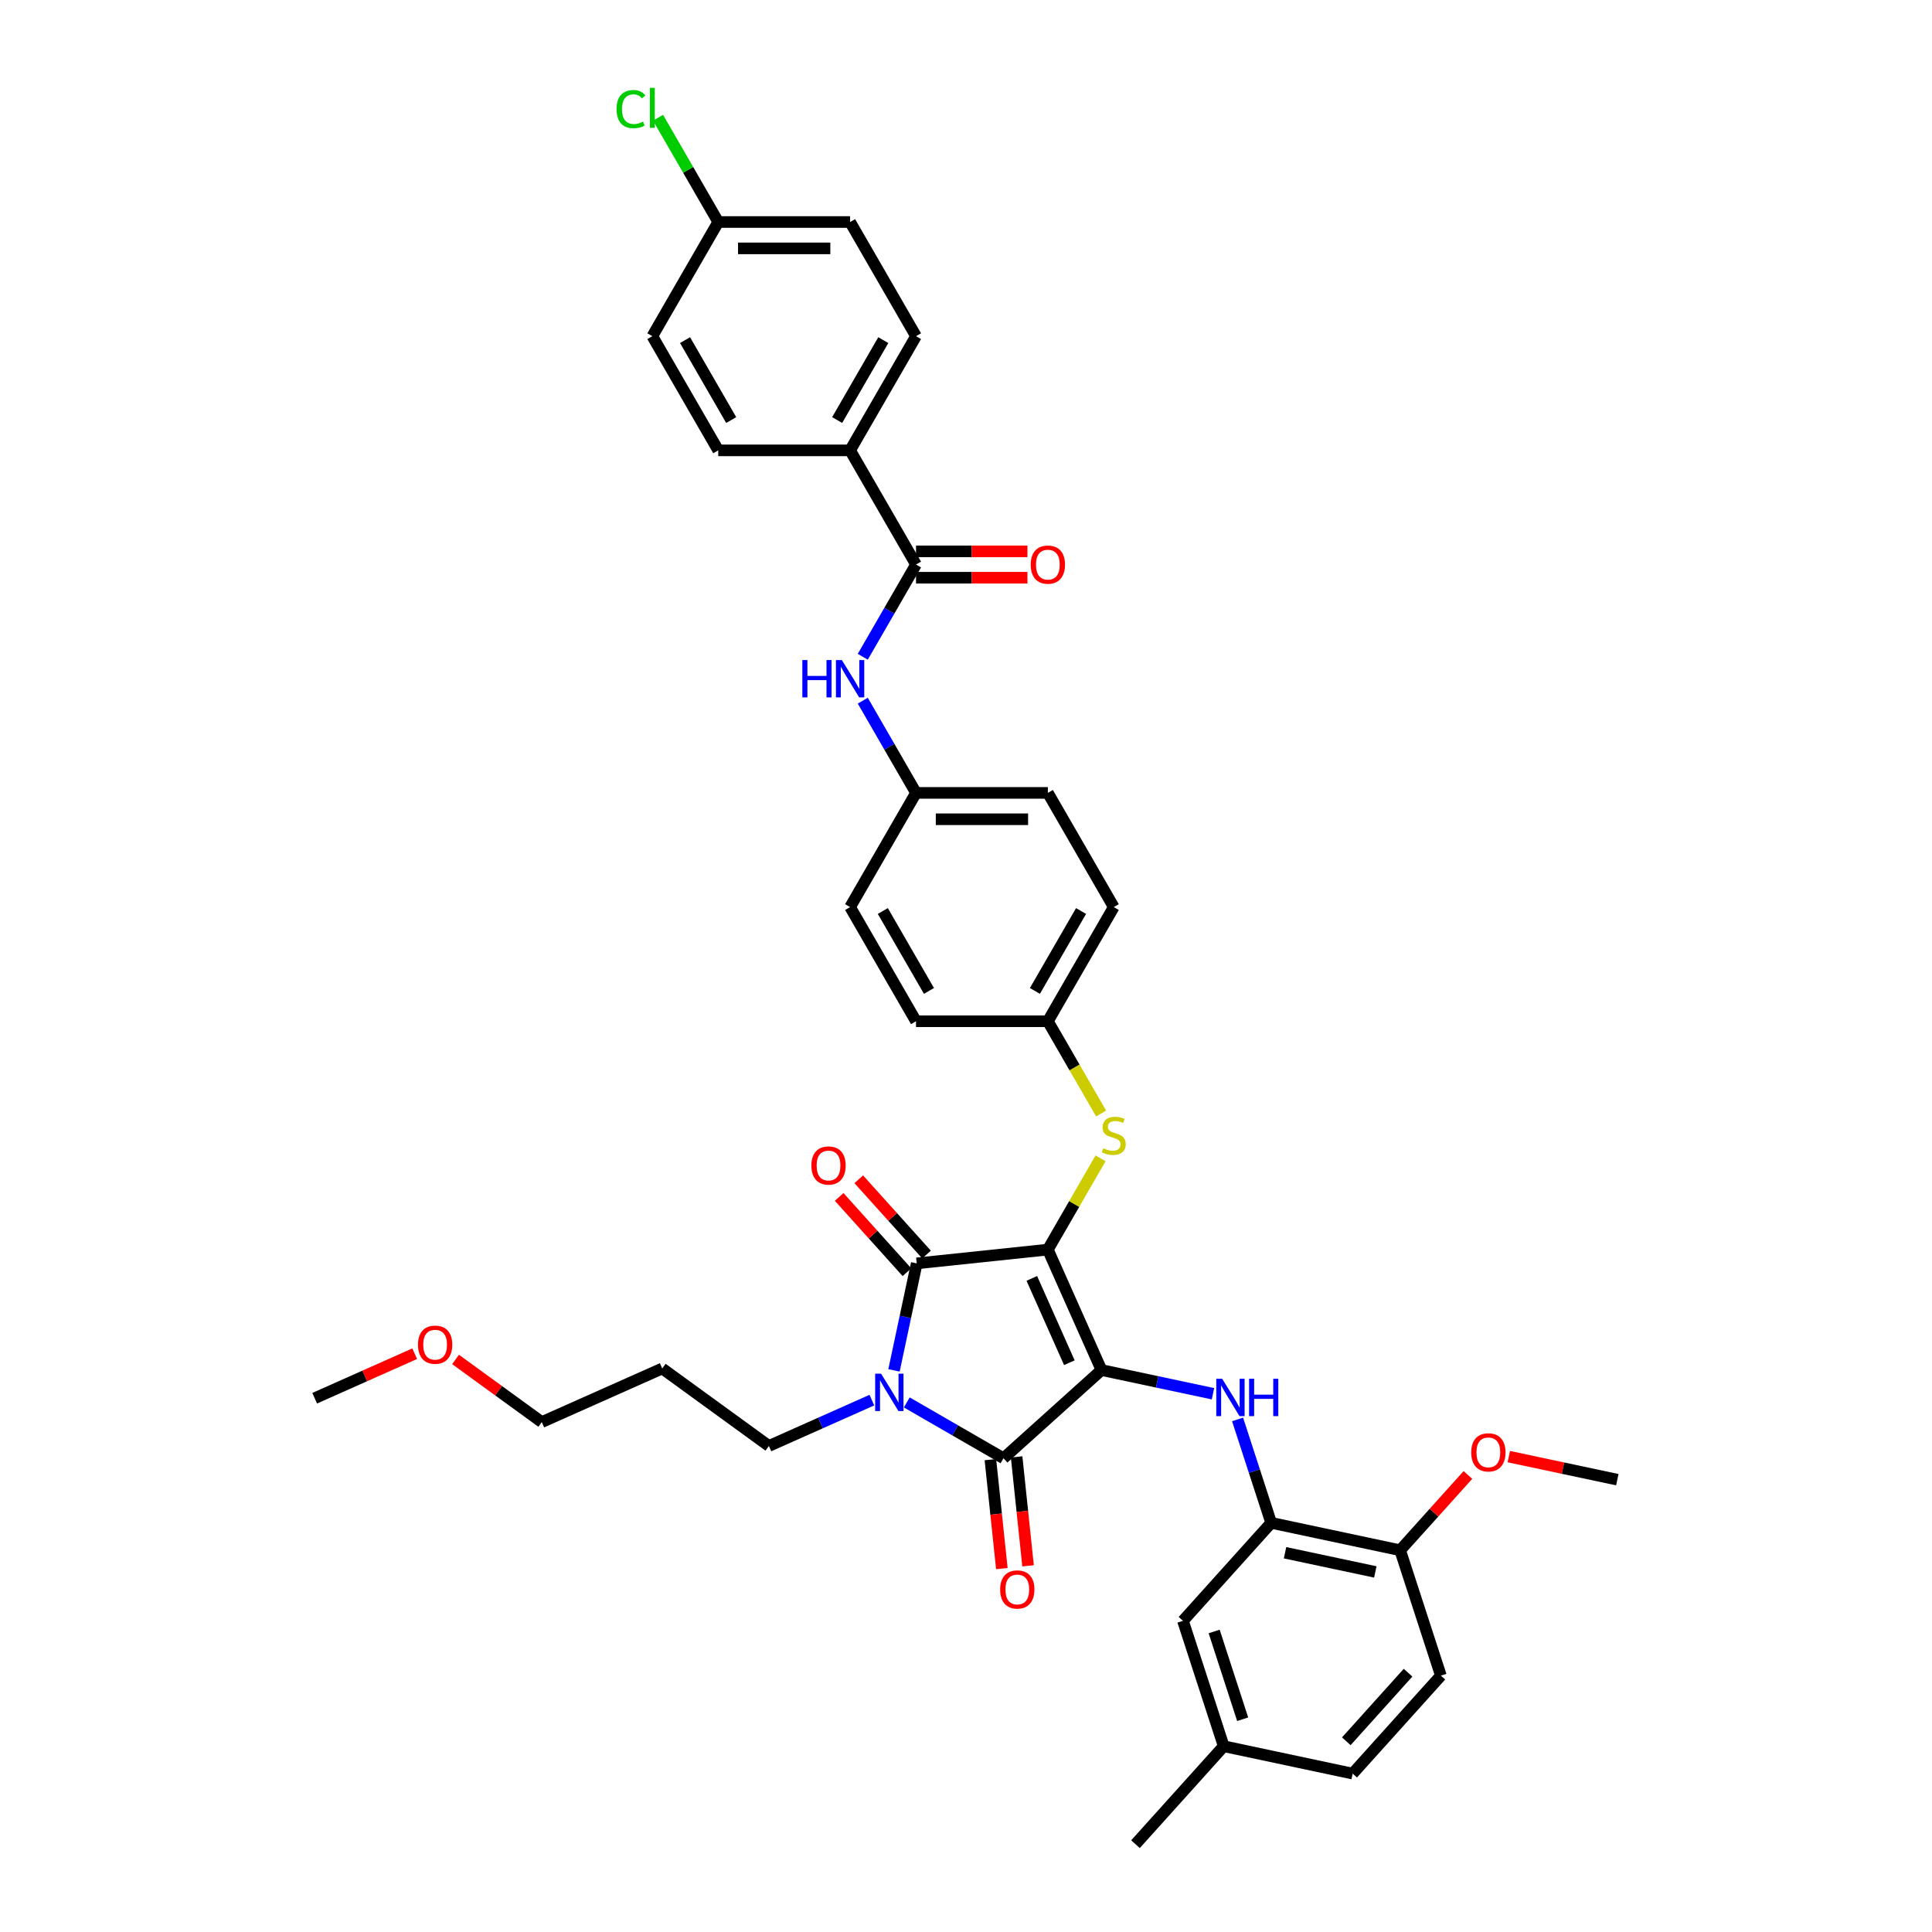 <?xml version='1.0' encoding='iso-8859-1'?>
<svg version='1.1' baseProfile='full'
              xmlns='http://www.w3.org/2000/svg'
                      xmlns:rdkit='http://www.rdkit.org/xml'
                      xmlns:xlink='http://www.w3.org/1999/xlink'
                  xml:space='preserve'
width='1000px' height='1000px' viewBox='0 0 1000 1000'>
<!-- END OF HEADER -->
<rect style='opacity:1.0;fill:#FFFFFF;stroke:none' width='1000' height='1000' x='0' y='0'> </rect>
<path class='bond-0' d='M 446.573,339.934 L 460.351,316.069' style='fill:none;fill-rule:evenodd;stroke:#0000FF;stroke-width:6px;stroke-linecap:butt;stroke-linejoin:miter;stroke-opacity:1' />
<path class='bond-0' d='M 460.351,316.069 L 474.129,292.205' style='fill:none;fill-rule:evenodd;stroke:#000000;stroke-width:6px;stroke-linecap:butt;stroke-linejoin:miter;stroke-opacity:1' />
<path class='bond-1' d='M 446.573,362.671 L 460.351,386.536' style='fill:none;fill-rule:evenodd;stroke:#0000FF;stroke-width:6px;stroke-linecap:butt;stroke-linejoin:miter;stroke-opacity:1' />
<path class='bond-1' d='M 460.351,386.536 L 474.129,410.4' style='fill:none;fill-rule:evenodd;stroke:#000000;stroke-width:6px;stroke-linecap:butt;stroke-linejoin:miter;stroke-opacity:1' />
<path class='bond-2' d='M 474.129,299.029 L 502.961,299.029' style='fill:none;fill-rule:evenodd;stroke:#000000;stroke-width:6px;stroke-linecap:butt;stroke-linejoin:miter;stroke-opacity:1' />
<path class='bond-2' d='M 502.961,299.029 L 531.792,299.029' style='fill:none;fill-rule:evenodd;stroke:#FF0000;stroke-width:6px;stroke-linecap:butt;stroke-linejoin:miter;stroke-opacity:1' />
<path class='bond-2' d='M 474.129,285.381 L 502.961,285.381' style='fill:none;fill-rule:evenodd;stroke:#000000;stroke-width:6px;stroke-linecap:butt;stroke-linejoin:miter;stroke-opacity:1' />
<path class='bond-2' d='M 502.961,285.381 L 531.792,285.381' style='fill:none;fill-rule:evenodd;stroke:#FF0000;stroke-width:6px;stroke-linecap:butt;stroke-linejoin:miter;stroke-opacity:1' />
<path class='bond-3' d='M 474.129,292.205 L 440.009,233.107' style='fill:none;fill-rule:evenodd;stroke:#000000;stroke-width:6px;stroke-linecap:butt;stroke-linejoin:miter;stroke-opacity:1' />
<path class='bond-4' d='M 542.37,646.791 L 570.125,709.132' style='fill:none;fill-rule:evenodd;stroke:#000000;stroke-width:6px;stroke-linecap:butt;stroke-linejoin:miter;stroke-opacity:1' />
<path class='bond-4' d='M 534.065,661.694 L 553.494,705.332' style='fill:none;fill-rule:evenodd;stroke:#000000;stroke-width:6px;stroke-linecap:butt;stroke-linejoin:miter;stroke-opacity:1' />
<path class='bond-5' d='M 542.37,646.791 L 474.503,653.924' style='fill:none;fill-rule:evenodd;stroke:#000000;stroke-width:6px;stroke-linecap:butt;stroke-linejoin:miter;stroke-opacity:1' />
<path class='bond-6' d='M 542.37,646.791 L 556.006,623.173' style='fill:none;fill-rule:evenodd;stroke:#000000;stroke-width:6px;stroke-linecap:butt;stroke-linejoin:miter;stroke-opacity:1' />
<path class='bond-6' d='M 556.006,623.173 L 569.642,599.554' style='fill:none;fill-rule:evenodd;stroke:#CCCC00;stroke-width:6px;stroke-linecap:butt;stroke-linejoin:miter;stroke-opacity:1' />
<path class='bond-7' d='M 570.125,709.132 L 519.413,754.794' style='fill:none;fill-rule:evenodd;stroke:#000000;stroke-width:6px;stroke-linecap:butt;stroke-linejoin:miter;stroke-opacity:1' />
<path class='bond-8' d='M 570.125,709.132 L 598.982,715.266' style='fill:none;fill-rule:evenodd;stroke:#000000;stroke-width:6px;stroke-linecap:butt;stroke-linejoin:miter;stroke-opacity:1' />
<path class='bond-8' d='M 598.982,715.266 L 627.839,721.4' style='fill:none;fill-rule:evenodd;stroke:#0000FF;stroke-width:6px;stroke-linecap:butt;stroke-linejoin:miter;stroke-opacity:1' />
<path class='bond-9' d='M 519.413,754.794 L 494.382,740.342' style='fill:none;fill-rule:evenodd;stroke:#000000;stroke-width:6px;stroke-linecap:butt;stroke-linejoin:miter;stroke-opacity:1' />
<path class='bond-9' d='M 494.382,740.342 L 469.35,725.89' style='fill:none;fill-rule:evenodd;stroke:#0000FF;stroke-width:6px;stroke-linecap:butt;stroke-linejoin:miter;stroke-opacity:1' />
<path class='bond-10' d='M 512.626,755.507 L 515.59,783.701' style='fill:none;fill-rule:evenodd;stroke:#000000;stroke-width:6px;stroke-linecap:butt;stroke-linejoin:miter;stroke-opacity:1' />
<path class='bond-10' d='M 515.59,783.701 L 518.553,811.895' style='fill:none;fill-rule:evenodd;stroke:#FF0000;stroke-width:6px;stroke-linecap:butt;stroke-linejoin:miter;stroke-opacity:1' />
<path class='bond-10' d='M 526.2,754.08 L 529.163,782.275' style='fill:none;fill-rule:evenodd;stroke:#000000;stroke-width:6px;stroke-linecap:butt;stroke-linejoin:miter;stroke-opacity:1' />
<path class='bond-10' d='M 529.163,782.275 L 532.126,810.469' style='fill:none;fill-rule:evenodd;stroke:#FF0000;stroke-width:6px;stroke-linecap:butt;stroke-linejoin:miter;stroke-opacity:1' />
<path class='bond-11' d='M 451.28,724.696 L 424.627,736.563' style='fill:none;fill-rule:evenodd;stroke:#0000FF;stroke-width:6px;stroke-linecap:butt;stroke-linejoin:miter;stroke-opacity:1' />
<path class='bond-11' d='M 424.627,736.563 L 397.975,748.429' style='fill:none;fill-rule:evenodd;stroke:#000000;stroke-width:6px;stroke-linecap:butt;stroke-linejoin:miter;stroke-opacity:1' />
<path class='bond-12' d='M 462.732,709.305 L 468.617,681.615' style='fill:none;fill-rule:evenodd;stroke:#0000FF;stroke-width:6px;stroke-linecap:butt;stroke-linejoin:miter;stroke-opacity:1' />
<path class='bond-12' d='M 468.617,681.615 L 474.503,653.924' style='fill:none;fill-rule:evenodd;stroke:#000000;stroke-width:6px;stroke-linecap:butt;stroke-linejoin:miter;stroke-opacity:1' />
<path class='bond-13' d='M 479.574,649.358 L 462.032,629.876' style='fill:none;fill-rule:evenodd;stroke:#000000;stroke-width:6px;stroke-linecap:butt;stroke-linejoin:miter;stroke-opacity:1' />
<path class='bond-13' d='M 462.032,629.876 L 444.49,610.393' style='fill:none;fill-rule:evenodd;stroke:#FF0000;stroke-width:6px;stroke-linecap:butt;stroke-linejoin:miter;stroke-opacity:1' />
<path class='bond-13' d='M 469.432,658.491 L 451.89,639.008' style='fill:none;fill-rule:evenodd;stroke:#000000;stroke-width:6px;stroke-linecap:butt;stroke-linejoin:miter;stroke-opacity:1' />
<path class='bond-13' d='M 451.89,639.008 L 434.348,619.525' style='fill:none;fill-rule:evenodd;stroke:#FF0000;stroke-width:6px;stroke-linecap:butt;stroke-linejoin:miter;stroke-opacity:1' />
<path class='bond-14' d='M 640.568,734.689 L 649.265,761.455' style='fill:none;fill-rule:evenodd;stroke:#0000FF;stroke-width:6px;stroke-linecap:butt;stroke-linejoin:miter;stroke-opacity:1' />
<path class='bond-14' d='M 649.265,761.455 L 657.962,788.22' style='fill:none;fill-rule:evenodd;stroke:#000000;stroke-width:6px;stroke-linecap:butt;stroke-linejoin:miter;stroke-opacity:1' />
<path class='bond-15' d='M 569.942,576.352 L 556.156,552.474' style='fill:none;fill-rule:evenodd;stroke:#CCCC00;stroke-width:6px;stroke-linecap:butt;stroke-linejoin:miter;stroke-opacity:1' />
<path class='bond-15' d='M 556.156,552.474 L 542.37,528.596' style='fill:none;fill-rule:evenodd;stroke:#000000;stroke-width:6px;stroke-linecap:butt;stroke-linejoin:miter;stroke-opacity:1' />
<path class='bond-16' d='M 542.37,528.596 L 576.49,469.498' style='fill:none;fill-rule:evenodd;stroke:#000000;stroke-width:6px;stroke-linecap:butt;stroke-linejoin:miter;stroke-opacity:1' />
<path class='bond-16' d='M 535.668,512.907 L 559.552,471.539' style='fill:none;fill-rule:evenodd;stroke:#000000;stroke-width:6px;stroke-linecap:butt;stroke-linejoin:miter;stroke-opacity:1' />
<path class='bond-17' d='M 542.37,528.596 L 474.129,528.596' style='fill:none;fill-rule:evenodd;stroke:#000000;stroke-width:6px;stroke-linecap:butt;stroke-linejoin:miter;stroke-opacity:1' />
<path class='bond-18' d='M 474.129,410.4 L 440.009,469.498' style='fill:none;fill-rule:evenodd;stroke:#000000;stroke-width:6px;stroke-linecap:butt;stroke-linejoin:miter;stroke-opacity:1' />
<path class='bond-19' d='M 474.129,410.4 L 542.37,410.4' style='fill:none;fill-rule:evenodd;stroke:#000000;stroke-width:6px;stroke-linecap:butt;stroke-linejoin:miter;stroke-opacity:1' />
<path class='bond-19' d='M 484.365,424.048 L 532.134,424.048' style='fill:none;fill-rule:evenodd;stroke:#000000;stroke-width:6px;stroke-linecap:butt;stroke-linejoin:miter;stroke-opacity:1' />
<path class='bond-20' d='M 576.49,469.498 L 542.37,410.4' style='fill:none;fill-rule:evenodd;stroke:#000000;stroke-width:6px;stroke-linecap:butt;stroke-linejoin:miter;stroke-opacity:1' />
<path class='bond-21' d='M 657.962,788.22 L 724.711,802.408' style='fill:none;fill-rule:evenodd;stroke:#000000;stroke-width:6px;stroke-linecap:butt;stroke-linejoin:miter;stroke-opacity:1' />
<path class='bond-21' d='M 665.137,803.698 L 711.861,813.63' style='fill:none;fill-rule:evenodd;stroke:#000000;stroke-width:6px;stroke-linecap:butt;stroke-linejoin:miter;stroke-opacity:1' />
<path class='bond-22' d='M 657.962,788.22 L 612.3,838.933' style='fill:none;fill-rule:evenodd;stroke:#000000;stroke-width:6px;stroke-linecap:butt;stroke-linejoin:miter;stroke-opacity:1' />
<path class='bond-23' d='M 724.711,802.408 L 745.798,867.309' style='fill:none;fill-rule:evenodd;stroke:#000000;stroke-width:6px;stroke-linecap:butt;stroke-linejoin:miter;stroke-opacity:1' />
<path class='bond-24' d='M 724.711,802.408 L 742.253,782.926' style='fill:none;fill-rule:evenodd;stroke:#000000;stroke-width:6px;stroke-linecap:butt;stroke-linejoin:miter;stroke-opacity:1' />
<path class='bond-24' d='M 742.253,782.926 L 759.795,763.443' style='fill:none;fill-rule:evenodd;stroke:#FF0000;stroke-width:6px;stroke-linecap:butt;stroke-linejoin:miter;stroke-opacity:1' />
<path class='bond-25' d='M 612.3,838.933 L 633.388,903.833' style='fill:none;fill-rule:evenodd;stroke:#000000;stroke-width:6px;stroke-linecap:butt;stroke-linejoin:miter;stroke-opacity:1' />
<path class='bond-25' d='M 628.443,844.45 L 643.205,889.881' style='fill:none;fill-rule:evenodd;stroke:#000000;stroke-width:6px;stroke-linecap:butt;stroke-linejoin:miter;stroke-opacity:1' />
<path class='bond-26' d='M 342.767,708.319 L 397.975,748.429' style='fill:none;fill-rule:evenodd;stroke:#000000;stroke-width:6px;stroke-linecap:butt;stroke-linejoin:miter;stroke-opacity:1' />
<path class='bond-27' d='M 342.767,708.319 L 280.427,736.075' style='fill:none;fill-rule:evenodd;stroke:#000000;stroke-width:6px;stroke-linecap:butt;stroke-linejoin:miter;stroke-opacity:1' />
<path class='bond-28' d='M 235.796,703.649 L 258.111,719.862' style='fill:none;fill-rule:evenodd;stroke:#FF0000;stroke-width:6px;stroke-linecap:butt;stroke-linejoin:miter;stroke-opacity:1' />
<path class='bond-28' d='M 258.111,719.862 L 280.427,736.075' style='fill:none;fill-rule:evenodd;stroke:#000000;stroke-width:6px;stroke-linecap:butt;stroke-linejoin:miter;stroke-opacity:1' />
<path class='bond-29' d='M 214.642,700.673 L 188.76,712.196' style='fill:none;fill-rule:evenodd;stroke:#FF0000;stroke-width:6px;stroke-linecap:butt;stroke-linejoin:miter;stroke-opacity:1' />
<path class='bond-29' d='M 188.76,712.196 L 162.878,723.72' style='fill:none;fill-rule:evenodd;stroke:#000000;stroke-width:6px;stroke-linecap:butt;stroke-linejoin:miter;stroke-opacity:1' />
<path class='bond-30' d='M 745.798,867.309 L 700.137,918.021' style='fill:none;fill-rule:evenodd;stroke:#000000;stroke-width:6px;stroke-linecap:butt;stroke-linejoin:miter;stroke-opacity:1' />
<path class='bond-30' d='M 728.807,865.783 L 696.843,901.282' style='fill:none;fill-rule:evenodd;stroke:#000000;stroke-width:6px;stroke-linecap:butt;stroke-linejoin:miter;stroke-opacity:1' />
<path class='bond-31' d='M 633.388,903.833 L 700.137,918.021' style='fill:none;fill-rule:evenodd;stroke:#000000;stroke-width:6px;stroke-linecap:butt;stroke-linejoin:miter;stroke-opacity:1' />
<path class='bond-32' d='M 633.388,903.833 L 587.726,954.545' style='fill:none;fill-rule:evenodd;stroke:#000000;stroke-width:6px;stroke-linecap:butt;stroke-linejoin:miter;stroke-opacity:1' />
<path class='bond-33' d='M 780.95,753.944 L 809.036,759.914' style='fill:none;fill-rule:evenodd;stroke:#FF0000;stroke-width:6px;stroke-linecap:butt;stroke-linejoin:miter;stroke-opacity:1' />
<path class='bond-33' d='M 809.036,759.914 L 837.122,765.884' style='fill:none;fill-rule:evenodd;stroke:#000000;stroke-width:6px;stroke-linecap:butt;stroke-linejoin:miter;stroke-opacity:1' />
<path class='bond-34' d='M 474.129,528.596 L 440.009,469.498' style='fill:none;fill-rule:evenodd;stroke:#000000;stroke-width:6px;stroke-linecap:butt;stroke-linejoin:miter;stroke-opacity:1' />
<path class='bond-34' d='M 480.831,512.907 L 456.947,471.539' style='fill:none;fill-rule:evenodd;stroke:#000000;stroke-width:6px;stroke-linecap:butt;stroke-linejoin:miter;stroke-opacity:1' />
<path class='bond-35' d='M 440.009,233.107 L 474.129,174.009' style='fill:none;fill-rule:evenodd;stroke:#000000;stroke-width:6px;stroke-linecap:butt;stroke-linejoin:miter;stroke-opacity:1' />
<path class='bond-35' d='M 433.308,217.418 L 457.192,176.05' style='fill:none;fill-rule:evenodd;stroke:#000000;stroke-width:6px;stroke-linecap:butt;stroke-linejoin:miter;stroke-opacity:1' />
<path class='bond-36' d='M 440.009,233.107 L 371.769,233.107' style='fill:none;fill-rule:evenodd;stroke:#000000;stroke-width:6px;stroke-linecap:butt;stroke-linejoin:miter;stroke-opacity:1' />
<path class='bond-37' d='M 474.129,174.009 L 440.009,114.911' style='fill:none;fill-rule:evenodd;stroke:#000000;stroke-width:6px;stroke-linecap:butt;stroke-linejoin:miter;stroke-opacity:1' />
<path class='bond-38' d='M 371.769,233.107 L 337.649,174.009' style='fill:none;fill-rule:evenodd;stroke:#000000;stroke-width:6px;stroke-linecap:butt;stroke-linejoin:miter;stroke-opacity:1' />
<path class='bond-38' d='M 378.47,217.418 L 354.586,176.05' style='fill:none;fill-rule:evenodd;stroke:#000000;stroke-width:6px;stroke-linecap:butt;stroke-linejoin:miter;stroke-opacity:1' />
<path class='bond-39' d='M 371.769,114.911 L 337.649,174.009' style='fill:none;fill-rule:evenodd;stroke:#000000;stroke-width:6px;stroke-linecap:butt;stroke-linejoin:miter;stroke-opacity:1' />
<path class='bond-40' d='M 371.769,114.911 L 356.19,87.927' style='fill:none;fill-rule:evenodd;stroke:#000000;stroke-width:6px;stroke-linecap:butt;stroke-linejoin:miter;stroke-opacity:1' />
<path class='bond-40' d='M 356.19,87.927 L 340.61,60.943' style='fill:none;fill-rule:evenodd;stroke:#00CC00;stroke-width:6px;stroke-linecap:butt;stroke-linejoin:miter;stroke-opacity:1' />
<path class='bond-41' d='M 371.769,114.911 L 440.009,114.911' style='fill:none;fill-rule:evenodd;stroke:#000000;stroke-width:6px;stroke-linecap:butt;stroke-linejoin:miter;stroke-opacity:1' />
<path class='bond-41' d='M 382.005,128.559 L 429.773,128.559' style='fill:none;fill-rule:evenodd;stroke:#000000;stroke-width:6px;stroke-linecap:butt;stroke-linejoin:miter;stroke-opacity:1' />
<path  class='atom-0' d='M 415.293 341.64
L 417.913 341.64
L 417.913 349.856
L 427.794 349.856
L 427.794 341.64
L 430.415 341.64
L 430.415 360.965
L 427.794 360.965
L 427.794 352.039
L 417.913 352.039
L 417.913 360.965
L 415.293 360.965
L 415.293 341.64
' fill='#0000FF'/>
<path  class='atom-0' d='M 435.737 341.64
L 442.07 351.876
Q 442.698 352.886, 443.708 354.714
Q 444.718 356.543, 444.772 356.652
L 444.772 341.64
L 447.338 341.64
L 447.338 360.965
L 444.69 360.965
L 437.894 349.774
Q 437.102 348.464, 436.256 346.962
Q 435.437 345.461, 435.191 344.997
L 435.191 360.965
L 432.68 360.965
L 432.68 341.64
L 435.737 341.64
' fill='#0000FF'/>
<path  class='atom-2' d='M 533.498 292.259
Q 533.498 287.619, 535.791 285.026
Q 538.084 282.433, 542.37 282.433
Q 546.655 282.433, 548.948 285.026
Q 551.241 287.619, 551.241 292.259
Q 551.241 296.954, 548.921 299.629
Q 546.6 302.277, 542.37 302.277
Q 538.111 302.277, 535.791 299.629
Q 533.498 296.981, 533.498 292.259
M 542.37 300.093
Q 545.318 300.093, 546.901 298.128
Q 548.511 296.135, 548.511 292.259
Q 548.511 288.465, 546.901 286.554
Q 545.318 284.616, 542.37 284.616
Q 539.422 284.616, 537.811 286.527
Q 536.228 288.438, 536.228 292.259
Q 536.228 296.163, 537.811 298.128
Q 539.422 300.093, 542.37 300.093
' fill='#FF0000'/>
<path  class='atom-6' d='M 456.043 711.011
L 462.376 721.247
Q 463.004 722.257, 464.014 724.086
Q 465.024 725.914, 465.078 726.024
L 465.078 711.011
L 467.644 711.011
L 467.644 730.336
L 464.996 730.336
L 458.2 719.145
Q 457.408 717.835, 456.562 716.333
Q 455.743 714.832, 455.497 714.368
L 455.497 730.336
L 452.986 730.336
L 452.986 711.011
L 456.043 711.011
' fill='#0000FF'/>
<path  class='atom-8' d='M 632.603 713.657
L 638.935 723.893
Q 639.563 724.903, 640.573 726.732
Q 641.583 728.561, 641.638 728.67
L 641.638 713.657
L 644.203 713.657
L 644.203 732.983
L 641.556 732.983
L 634.759 721.791
Q 633.967 720.481, 633.121 718.98
Q 632.302 717.479, 632.057 717.015
L 632.057 732.983
L 629.545 732.983
L 629.545 713.657
L 632.603 713.657
' fill='#0000FF'/>
<path  class='atom-8' d='M 646.524 713.657
L 649.144 713.657
L 649.144 721.873
L 659.025 721.873
L 659.025 713.657
L 661.646 713.657
L 661.646 732.983
L 659.025 732.983
L 659.025 724.057
L 649.144 724.057
L 649.144 732.983
L 646.524 732.983
L 646.524 713.657
' fill='#0000FF'/>
<path  class='atom-9' d='M 571.031 594.327
Q 571.249 594.408, 572.15 594.791
Q 573.05 595.173, 574.033 595.418
Q 575.043 595.637, 576.026 595.637
Q 577.855 595.637, 578.919 594.763
Q 579.984 593.863, 579.984 592.307
Q 579.984 591.242, 579.438 590.587
Q 578.919 589.932, 578.1 589.577
Q 577.281 589.222, 575.917 588.813
Q 574.197 588.294, 573.16 587.803
Q 572.15 587.311, 571.413 586.274
Q 570.703 585.237, 570.703 583.49
Q 570.703 581.061, 572.341 579.559
Q 574.006 578.058, 577.281 578.058
Q 579.52 578.058, 582.058 579.123
L 581.43 581.224
Q 579.11 580.269, 577.363 580.269
Q 575.48 580.269, 574.443 581.061
Q 573.405 581.825, 573.433 583.162
Q 573.433 584.2, 573.951 584.828
Q 574.497 585.455, 575.261 585.81
Q 576.053 586.165, 577.363 586.574
Q 579.11 587.12, 580.147 587.666
Q 581.185 588.212, 581.922 589.331
Q 582.686 590.423, 582.686 592.307
Q 582.686 594.982, 580.884 596.428
Q 579.11 597.848, 576.135 597.848
Q 574.415 597.848, 573.105 597.466
Q 571.822 597.111, 570.294 596.483
L 571.031 594.327
' fill='#CCCC00'/>
<path  class='atom-10' d='M 419.97 603.267
Q 419.97 598.626, 422.263 596.033
Q 424.556 593.44, 428.842 593.44
Q 433.127 593.44, 435.42 596.033
Q 437.713 598.626, 437.713 603.267
Q 437.713 607.962, 435.393 610.637
Q 433.072 613.284, 428.842 613.284
Q 424.583 613.284, 422.263 610.637
Q 419.97 607.989, 419.97 603.267
M 428.842 611.101
Q 431.789 611.101, 433.373 609.135
Q 434.983 607.143, 434.983 603.267
Q 434.983 599.473, 433.373 597.562
Q 431.789 595.624, 428.842 595.624
Q 425.894 595.624, 424.283 597.534
Q 422.7 599.445, 422.7 603.267
Q 422.7 607.17, 424.283 609.135
Q 425.894 611.101, 428.842 611.101
' fill='#FF0000'/>
<path  class='atom-11' d='M 517.675 822.715
Q 517.675 818.074, 519.968 815.481
Q 522.261 812.888, 526.546 812.888
Q 530.832 812.888, 533.124 815.481
Q 535.417 818.074, 535.417 822.715
Q 535.417 827.41, 533.097 830.085
Q 530.777 832.732, 526.546 832.732
Q 522.288 832.732, 519.968 830.085
Q 517.675 827.437, 517.675 822.715
M 526.546 830.549
Q 529.494 830.549, 531.077 828.583
Q 532.688 826.591, 532.688 822.715
Q 532.688 818.921, 531.077 817.01
Q 529.494 815.072, 526.546 815.072
Q 523.598 815.072, 521.988 816.983
Q 520.404 818.893, 520.404 822.715
Q 520.404 826.618, 521.988 828.583
Q 523.598 830.549, 526.546 830.549
' fill='#FF0000'/>
<path  class='atom-19' d='M 216.348 696.019
Q 216.348 691.378, 218.641 688.785
Q 220.933 686.192, 225.219 686.192
Q 229.504 686.192, 231.797 688.785
Q 234.09 691.378, 234.09 696.019
Q 234.09 700.713, 231.77 703.388
Q 229.45 706.036, 225.219 706.036
Q 220.961 706.036, 218.641 703.388
Q 216.348 700.741, 216.348 696.019
M 225.219 703.852
Q 228.167 703.852, 229.75 701.887
Q 231.361 699.895, 231.361 696.019
Q 231.361 692.224, 229.75 690.314
Q 228.167 688.376, 225.219 688.376
Q 222.271 688.376, 220.661 690.286
Q 219.077 692.197, 219.077 696.019
Q 219.077 699.922, 220.661 701.887
Q 222.271 703.852, 225.219 703.852
' fill='#FF0000'/>
<path  class='atom-26' d='M 761.501 751.75
Q 761.501 747.11, 763.794 744.517
Q 766.087 741.924, 770.373 741.924
Q 774.658 741.924, 776.951 744.517
Q 779.244 747.11, 779.244 751.75
Q 779.244 756.445, 776.924 759.12
Q 774.603 761.768, 770.373 761.768
Q 766.114 761.768, 763.794 759.12
Q 761.501 756.473, 761.501 751.75
M 770.373 759.584
Q 773.321 759.584, 774.904 757.619
Q 776.514 755.626, 776.514 751.75
Q 776.514 747.956, 774.904 746.046
Q 773.321 744.108, 770.373 744.108
Q 767.425 744.108, 765.814 746.018
Q 764.231 747.929, 764.231 751.75
Q 764.231 755.654, 765.814 757.619
Q 767.425 759.584, 770.373 759.584
' fill='#FF0000'/>
<path  class='atom-38' d='M 319.142 56.482
Q 319.142 51.678, 321.38 49.167
Q 323.646 46.628, 327.931 46.628
Q 331.917 46.628, 334.046 49.44
L 332.244 50.914
Q 330.688 48.867, 327.931 48.867
Q 325.011 48.867, 323.455 50.832
Q 321.926 52.77, 321.926 56.482
Q 321.926 60.304, 323.509 62.269
Q 325.12 64.234, 328.232 64.234
Q 330.361 64.234, 332.845 62.951
L 333.609 64.999
Q 332.599 65.654, 331.07 66.036
Q 329.542 66.418, 327.849 66.418
Q 323.646 66.418, 321.38 63.852
Q 319.142 61.286, 319.142 56.482
' fill='#00CC00'/>
<path  class='atom-38' d='M 336.393 45.455
L 338.904 45.455
L 338.904 66.172
L 336.393 66.172
L 336.393 45.455
' fill='#00CC00'/>
</svg>
